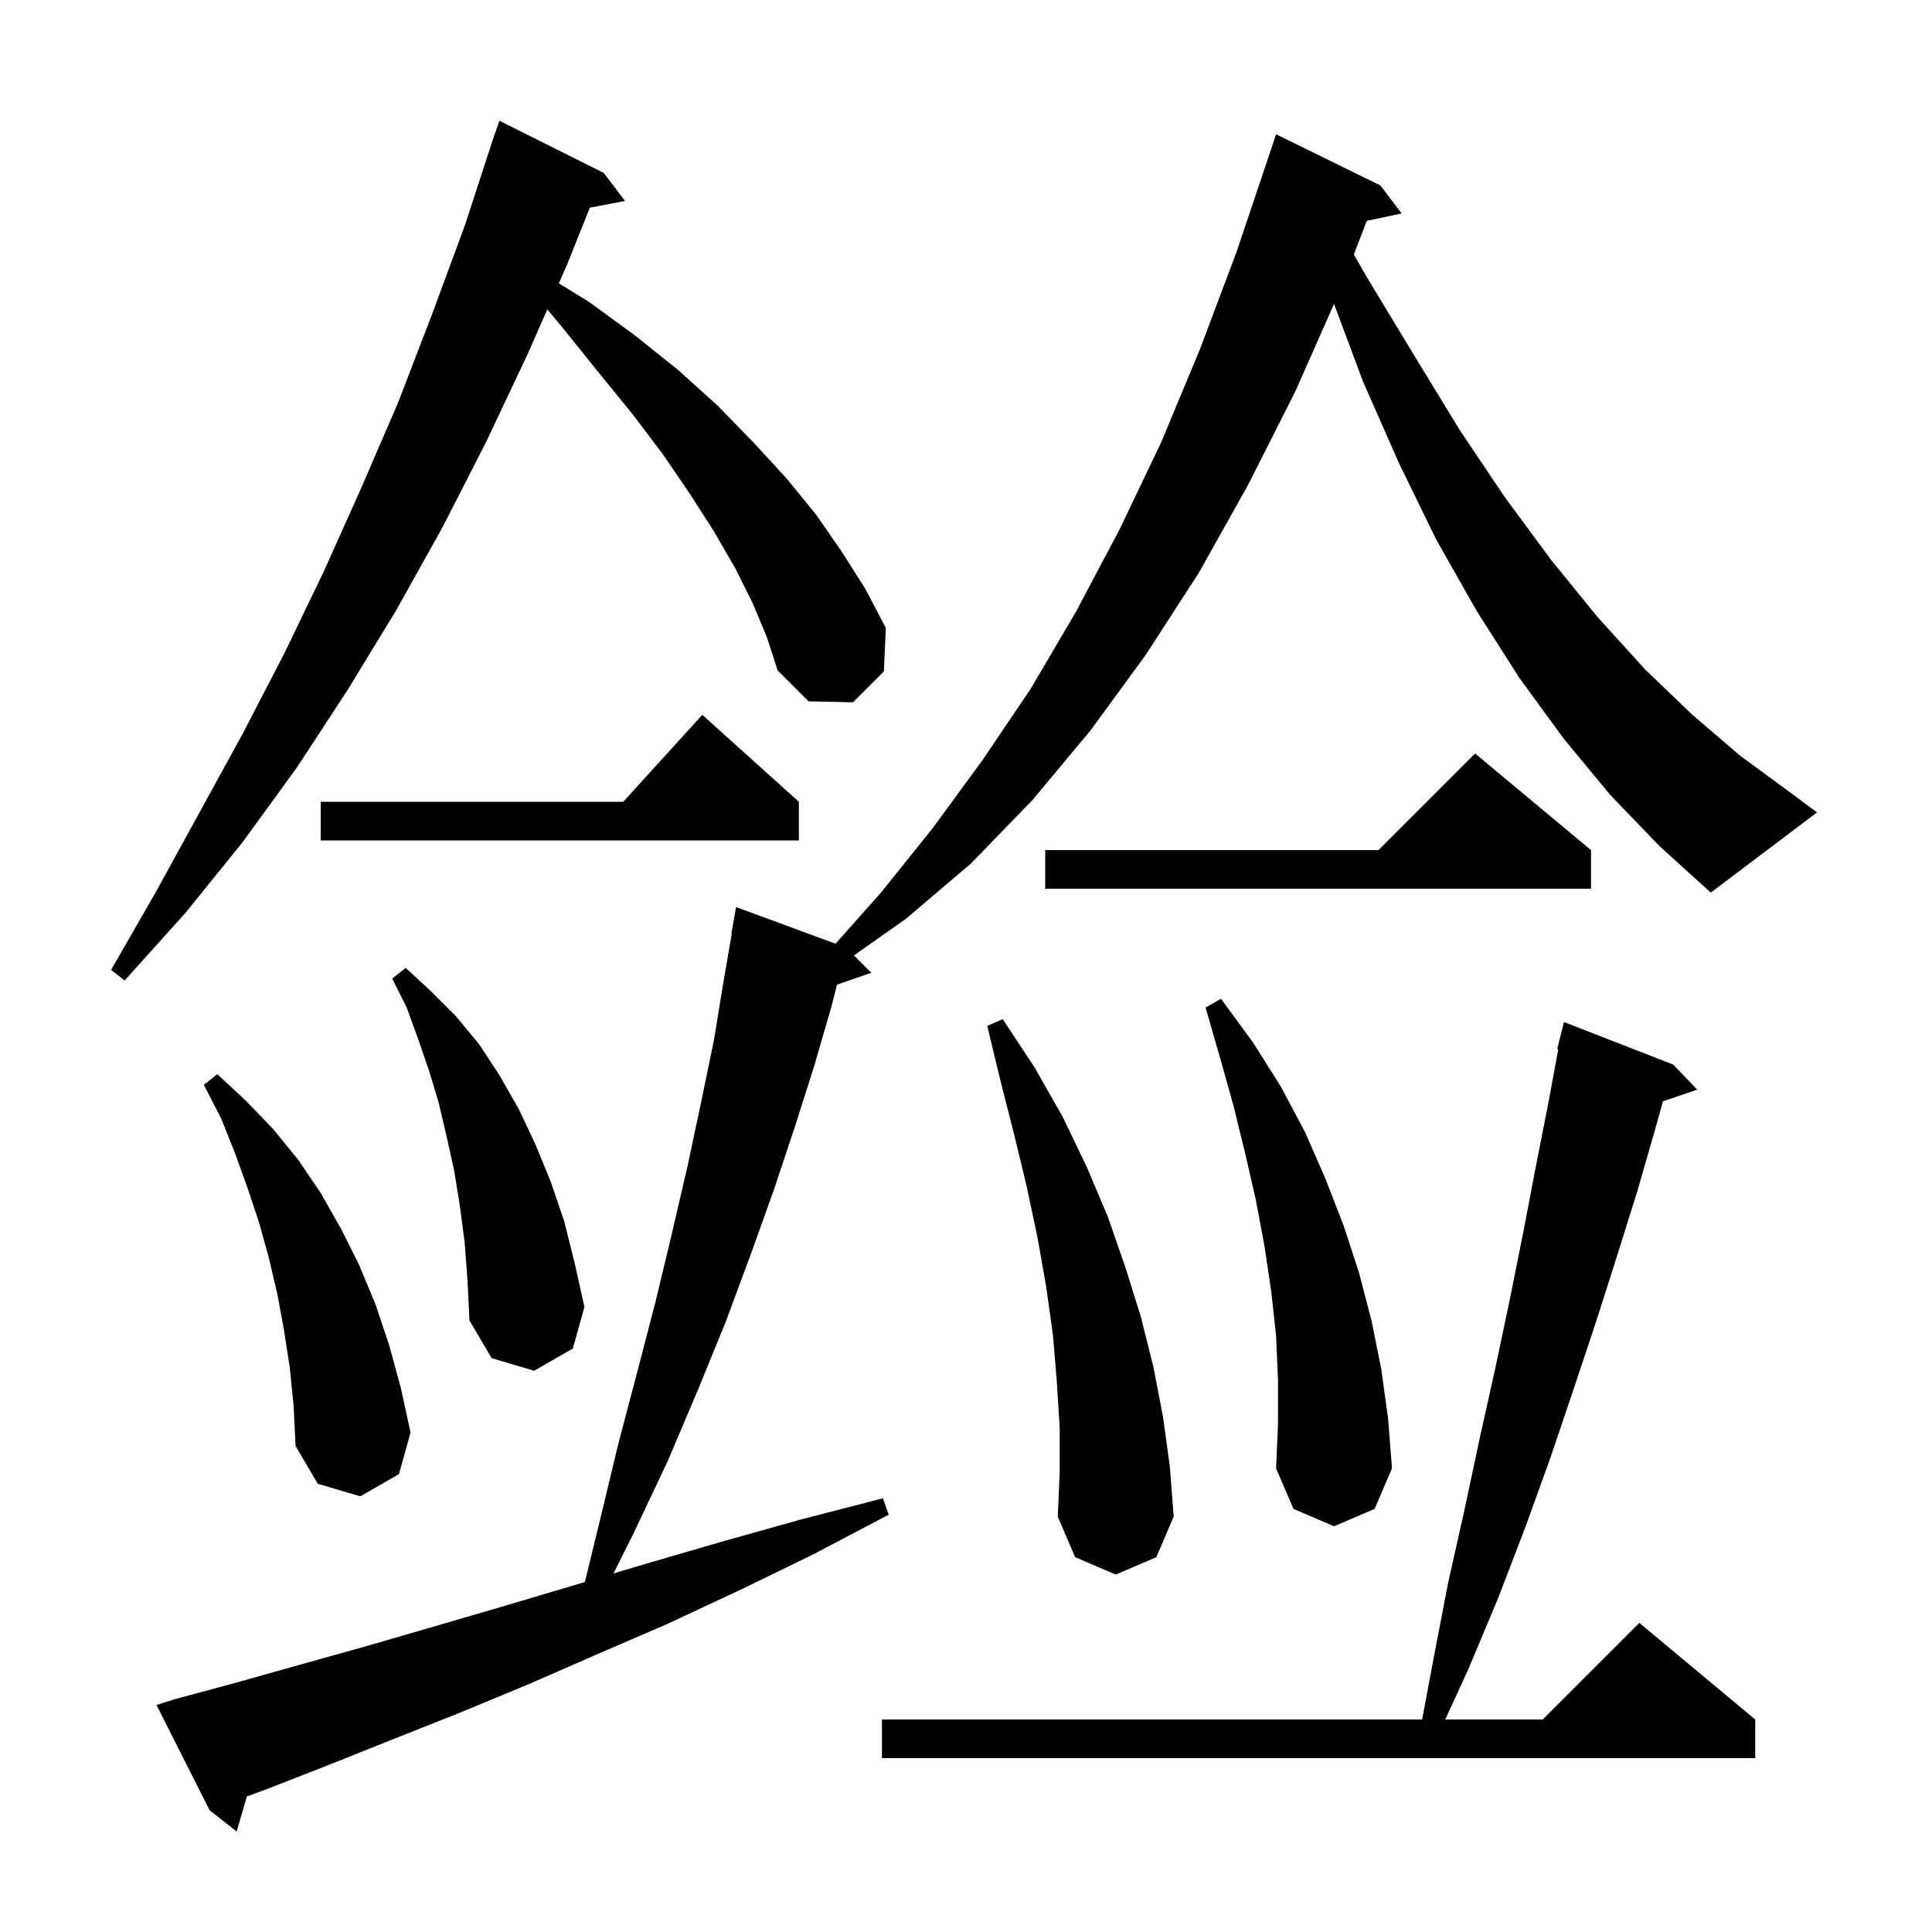 <svg xmlns="http://www.w3.org/2000/svg" xmlns:xlink="http://www.w3.org/1999/xlink" version="1.1" baseProfile="full" viewBox="0 0 200 200" width="200" height="200"><g fill="currentColor"><path d="M 173.2 110.2 L 175.7 112.8 L 172.146 114.006 L 171.4 116.7 L 169.5 123.3 L 167.4 130.0 L 165.2 136.9 L 162.9 143.8 L 160.5 150.9 L 157.9 158.1 L 155.1 165.4 L 152.0 172.8 L 149.611 178.0 L 159.7 178.0 L 169.7 168.0 L 181.7 178.0 L 181.7 182.0 L 91.3 182.0 L 91.3 178.0 L 147.219 178.0 L 148.4 171.7 L 149.9 163.9 L 151.6 156.3 L 153.2 148.8 L 154.8 141.6 L 156.3 134.5 L 157.7 127.5 L 159.0 120.7 L 160.3 114.1 L 161.313 108.615 L 161.2 108.6 L 161.9 105.8 Z M 109.7 147.8 L 109.4 143.0 L 109.0 138.2 L 108.3 133.2 L 107.4 128.1 L 106.3 122.9 L 105.0 117.5 L 103.6 112.0 L 102.2 106.2 L 103.8 105.5 L 107.1 110.5 L 110.0 115.6 L 112.5 120.8 L 114.7 126.0 L 116.5 131.2 L 118.1 136.3 L 119.4 141.5 L 120.4 146.7 L 121.1 151.8 L 121.5 157.0 L 119.7 161.2 L 115.5 163.0 L 111.3 161.2 L 109.5 157.0 L 109.7 152.4 Z M 132.3 142.9 L 132.1 138.3 L 131.6 133.7 L 130.9 129.0 L 130.0 124.2 L 128.9 119.4 L 127.7 114.5 L 126.3 109.5 L 124.8 104.3 L 126.4 103.4 L 129.7 107.9 L 132.6 112.5 L 135.1 117.2 L 137.2 122.0 L 139.1 126.9 L 140.7 131.8 L 142.0 136.8 L 143.0 141.8 L 143.7 146.9 L 144.1 152.0 L 142.3 156.2 L 138.1 158.0 L 133.9 156.2 L 132.1 152.0 L 132.3 147.4 Z M 30.0 141.6 L 29.4 137.7 L 28.7 133.9 L 27.8 130.1 L 26.8 126.5 L 25.6 122.9 L 24.3 119.3 L 22.9 115.8 L 21.1 112.3 L 22.5 111.2 L 25.4 113.9 L 28.3 116.9 L 30.9 120.1 L 33.2 123.5 L 35.3 127.2 L 37.2 131.0 L 38.9 135.1 L 40.3 139.3 L 41.5 143.7 L 42.5 148.3 L 41.3 152.6 L 37.3 154.9 L 32.9 153.6 L 30.6 149.7 L 30.4 145.6 Z M 48.1 128.6 L 47.6 124.8 L 47.0 121.1 L 46.2 117.5 L 45.4 114.1 L 44.4 110.8 L 43.3 107.6 L 42.1 104.3 L 40.6 101.3 L 42.0 100.2 L 44.6 102.6 L 47.2 105.2 L 49.6 108.1 L 51.7 111.3 L 53.7 114.8 L 55.4 118.4 L 57.0 122.3 L 58.4 126.4 L 59.5 130.8 L 60.5 135.3 L 59.3 139.6 L 55.3 141.9 L 50.9 140.6 L 48.6 136.7 L 48.4 132.6 Z M 77.9 62.4 L 76.1 58.8 L 73.9 55.0 L 71.4 51.1 L 68.6 47.0 L 65.5 42.9 L 62.0 38.6 L 58.3 34.0 L 56.661 32.025 L 54.6 36.7 L 50.3 45.8 L 45.8 54.6 L 41.0 63.2 L 36.0 71.4 L 30.7 79.5 L 25.1 87.2 L 19.2 94.5 L 12.9 101.5 L 11.5 100.4 L 16.1 92.4 L 25.1 76.0 L 29.4 67.7 L 33.5 59.2 L 37.4 50.5 L 41.2 41.7 L 44.7 32.6 L 48.1 23.4 L 50.906 14.802 L 50.9 14.8 L 51.002 14.506 L 51.2 13.9 L 51.212 13.904 L 51.7 12.5 L 62.5 17.9 L 64.7 20.8 L 61.059 21.503 L 58.7 27.4 L 57.847 29.334 L 60.9 31.2 L 65.7 34.7 L 70.2 38.3 L 74.3 42.0 L 78.0 45.8 L 81.4 49.5 L 84.5 53.3 L 87.2 57.2 L 89.6 61.0 L 91.7 65.0 L 91.5 69.5 L 88.3 72.7 L 83.7 72.6 L 80.5 69.4 L 79.4 66.0 Z M 166.7 82.3 L 161.9 76.5 L 157.3 70.2 L 152.9 63.3 L 148.7 55.9 L 144.8 47.9 L 141.1 39.5 L 138.097 31.463 L 134.1 40.5 L 129.2 50.2 L 124.1 59.3 L 118.6 67.8 L 112.9 75.6 L 106.9 82.8 L 100.5 89.4 L 93.8 95.1 L 88.402 98.902 L 90.2 100.7 L 86.643 101.929 L 86.1 104.1 L 84.3 110.3 L 82.3 116.6 L 80.1 123.2 L 77.7 129.9 L 75.1 136.9 L 72.2 144.0 L 69.1 151.3 L 65.6 158.7 L 63.508 162.883 L 66.8 161.9 L 74.7 159.6 L 82.9 157.3 L 91.4 155.1 L 92.0 156.8 L 84.2 160.9 L 76.6 164.6 L 69.1 168.1 L 61.7 171.3 L 54.6 174.4 L 47.6 177.3 L 40.8 180.0 L 34.3 182.6 L 27.9 185.1 L 25.552 185.971 L 24.5 189.6 L 21.7 187.4 L 16.2 176.5 L 18.1 175.9 L 24.4 174.2 L 30.8 172.4 L 37.6 170.5 L 44.5 168.5 L 51.7 166.4 L 59.1 164.2 L 60.547 163.768 L 62.1 157.4 L 64.0 149.5 L 66.0 141.9 L 67.9 134.6 L 69.6 127.5 L 71.2 120.6 L 72.6 114.0 L 73.9 107.7 L 74.9 101.6 L 75.744 96.705 L 75.7 96.7 L 76.2 93.9 L 86.495 97.693 L 91.2 92.4 L 96.5 85.8 L 101.7 78.7 L 106.7 71.3 L 111.4 63.3 L 115.9 54.8 L 120.2 45.8 L 124.2 36.2 L 128.0 26.1 L 131.6 15.4 L 132.1 13.9 L 142.9 19.2 L 145.1 22.1 L 141.49 22.86 L 140.147 26.345 L 141.5 28.7 L 146.4 36.8 L 151.1 44.5 L 155.8 51.5 L 160.6 58.0 L 165.4 63.9 L 170.3 69.3 L 175.2 74.0 L 180.1 78.2 L 185.0 81.8 L 188.1 84.1 L 177.1 92.4 L 171.8 87.6 Z M 164.7 88.0 L 164.7 92.0 L 108.2 92.0 L 108.2 88.0 L 142.7 88.0 L 152.7 78.0 Z M 82.7 83.0 L 82.7 87.0 L 33.2 87.0 L 33.2 83.0 L 64.518 83.0 L 72.7 74.0 Z "/></g></svg>